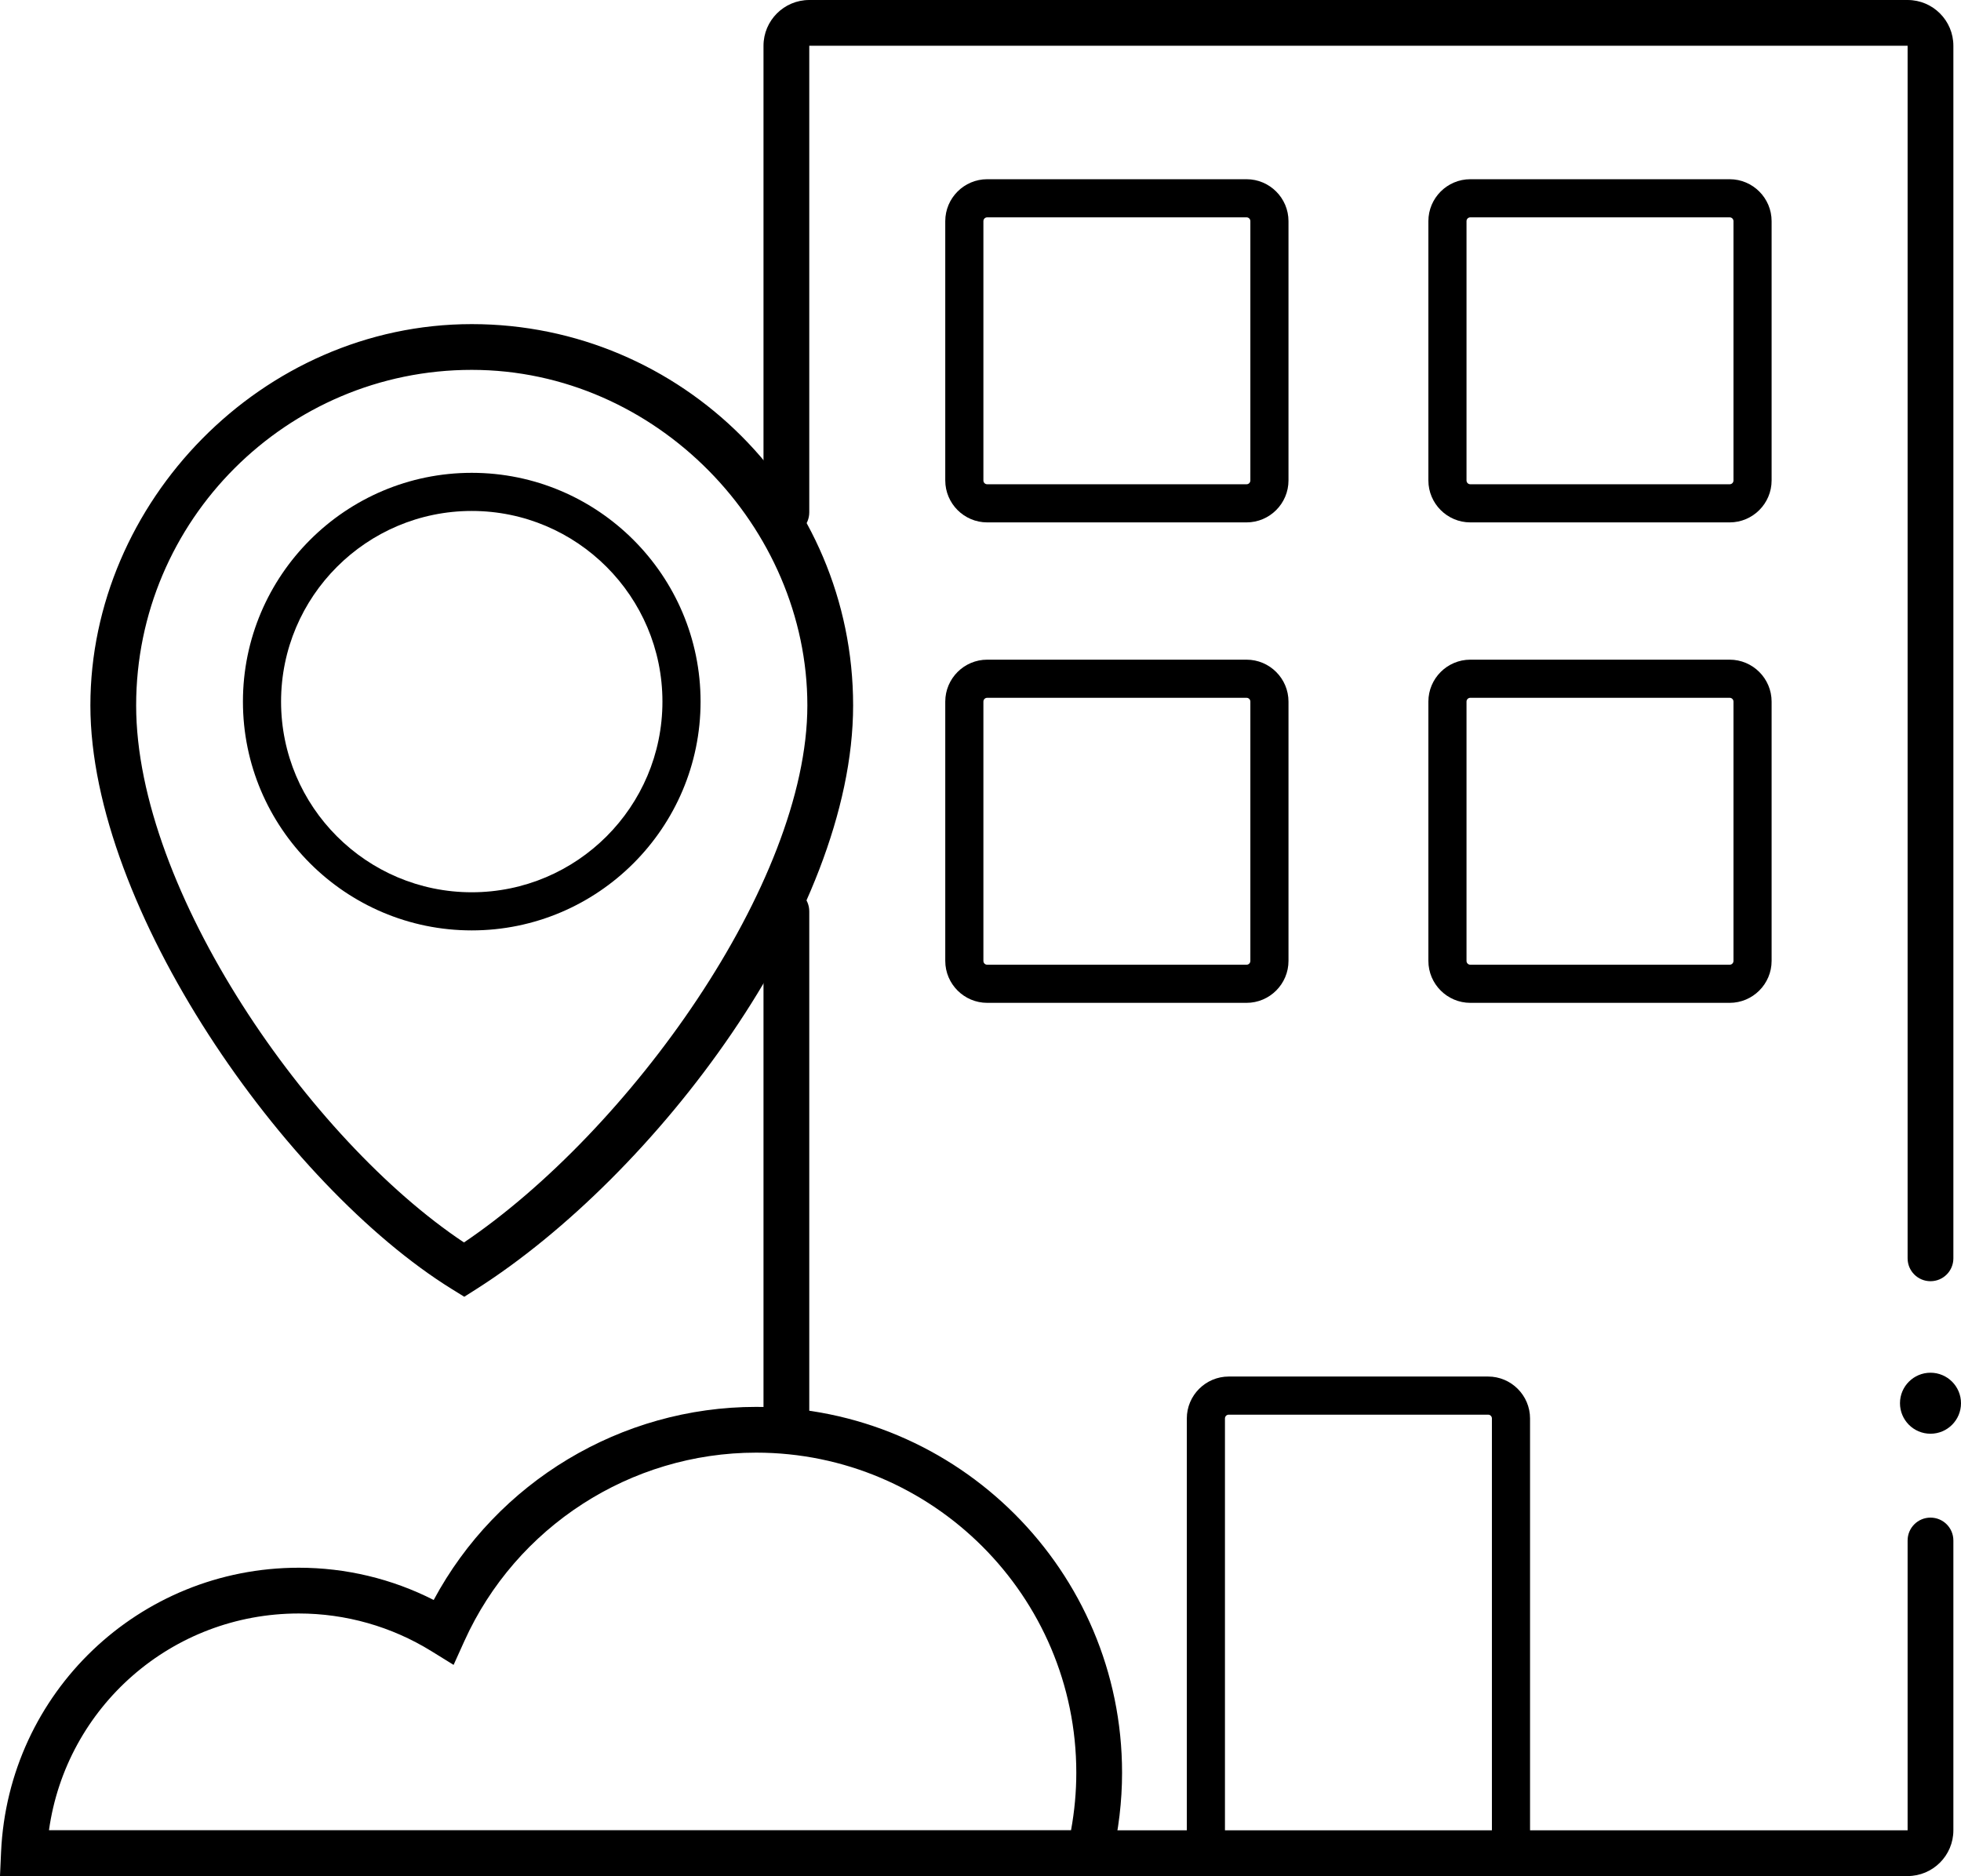 <?xml version="1.0" encoding="UTF-8"?>
<svg id="Capa_2" data-name="Capa 2" xmlns="http://www.w3.org/2000/svg" viewBox="0 0 257.1 246">
  <g id="Capa_2-2" data-name="Capa 2">
    <g id="Capa_1-2" data-name="Capa 1-2">
      <g>
        <path d="M250.1,246h-103.67c-1.66,0-3-1.34-3-3s1.34-3,3-3h103.67v-38c0-1.66,1.34-3,3-3s3,1.34,3,3v38c0,3.31-2.69,6-6,6Z"/>
        <path d="M103.1,189.9c-1.66,0-3-1.34-3-3v-67.4c0-1.66,1.34-3,3-3s3,1.34,3,3v67.4c0,1.66-1.34,3-3,3Z"/>
        <path d="M253.1,168c-1.66,0-3-1.34-3-3V6H106.1v61.19c0,1.66-1.34,3-3,3s-3-1.34-3-3V6c0-3.31,2.69-6,6-6h144c3.31,0,6,2.69,6,6v159c0,1.66-1.34,3-3,3Z"/>
        <circle cx="253.1" cy="184" r="4"/>
        <path d="M147.11,245.99H0l.14-3.14c.95-20.91,18.1-37.28,39.04-37.28,6.17,0,12.22,1.45,17.68,4.23,8.3-15.48,24.56-25.32,42.28-25.32,26.45,0,47.97,21.52,47.97,47.97,0,3.75-.45,7.53-1.34,11.25l1.34,2.29ZM6.43,239.99h133.99c.46-2.51.69-5.04.69-7.54,0-23.14-18.83-41.97-41.97-41.97-16.46,0-31.48,9.7-38.26,24.71l-1.41,3.12-2.91-1.8c-5.22-3.23-11.24-4.94-17.39-4.94-16.66,0-30.49,12.25-32.75,28.42Z"/>
        <path d="M226.77,68.5h-34c-3.03,0-5.5-2.47-5.5-5.5V29c0-3.03,2.47-5.5,5.5-5.5h34c3.03,0,5.5,2.47,5.5,5.5v34c0,3.03-2.47,5.5-5.5,5.5ZM192.77,28.5c-.28,0-.5.22-.5.5v34c0,.28.22.5.5.5h34c.28,0,.5-.22.5-.5V29c0-.28-.22-.5-.5-.5h-34Z"/>
        <path d="M163.43,68.5h-34c-3.03,0-5.5-2.47-5.5-5.5V29c0-3.03,2.47-5.5,5.5-5.5h34c3.03,0,5.5,2.47,5.5,5.5v34c0,3.03-2.47,5.5-5.5,5.5ZM129.43,28.5c-.28,0-.5.22-.5.5v34c0,.28.22.5.5.5h34c.28,0,.5-.22.5-.5V29c0-.28-.22-.5-.5-.5h-34Z"/>
        <path d="M226.77,131.5h-34c-3.03,0-5.5-2.47-5.5-5.5v-34c0-3.03,2.47-5.5,5.5-5.5h34c3.03,0,5.5,2.47,5.5,5.5v34c0,3.03-2.47,5.5-5.5,5.5ZM192.77,91.5c-.28,0-.5.22-.5.5v34c0,.28.22.5.5.5h34c.28,0,.5-.22.5-.5v-34c0-.28-.22-.5-.5-.5h-34Z"/>
        <path d="M163.43,131.5h-34c-3.03,0-5.5-2.47-5.5-5.5v-34c0-3.03,2.47-5.5,5.5-5.5h34c3.03,0,5.5,2.47,5.5,5.5v34c0,3.03-2.47,5.5-5.5,5.5ZM129.43,91.5c-.28,0-.5.22-.5.5v34c0,.28.22.5.5.5h34c.28,0,.5-.22.5-.5v-34c0-.28-.22-.5-.5-.5h-34Z"/>
        <path d="M200.6,243h-5v-57c0-.28-.22-.5-.5-.5h-34c-.28,0-.5.22-.5.5v57h-5v-57c0-3.03,2.47-5.5,5.5-5.5h34c3.03,0,5.5,2.47,5.5,5.5v57Z"/>
        <path d="M60.87,170.04l-1.6-.99c-21.93-13.58-47.42-49.97-47.42-76.55s22.43-50,50-50,50,22.43,50,50-26.03,61.67-49.39,76.53l-1.59,1.01ZM61.85,48.5c-24.26,0-44,19.74-44,44s22.75,56.95,42.98,70.42c21.58-14.57,45.02-47.07,45.02-70.42s-19.74-44-44-44Z"/>
        <path d="M61.85,122c-16.54,0-30-13.46-30-30s13.46-30,30-30,30,13.46,30,30-13.46,30-30,30ZM61.85,67c-13.79,0-25,11.21-25,25s11.21,25,25,25,25-11.21,25-25-11.21-25-25-25Z"/>
      </g>
    </g>
  </g>
</svg>